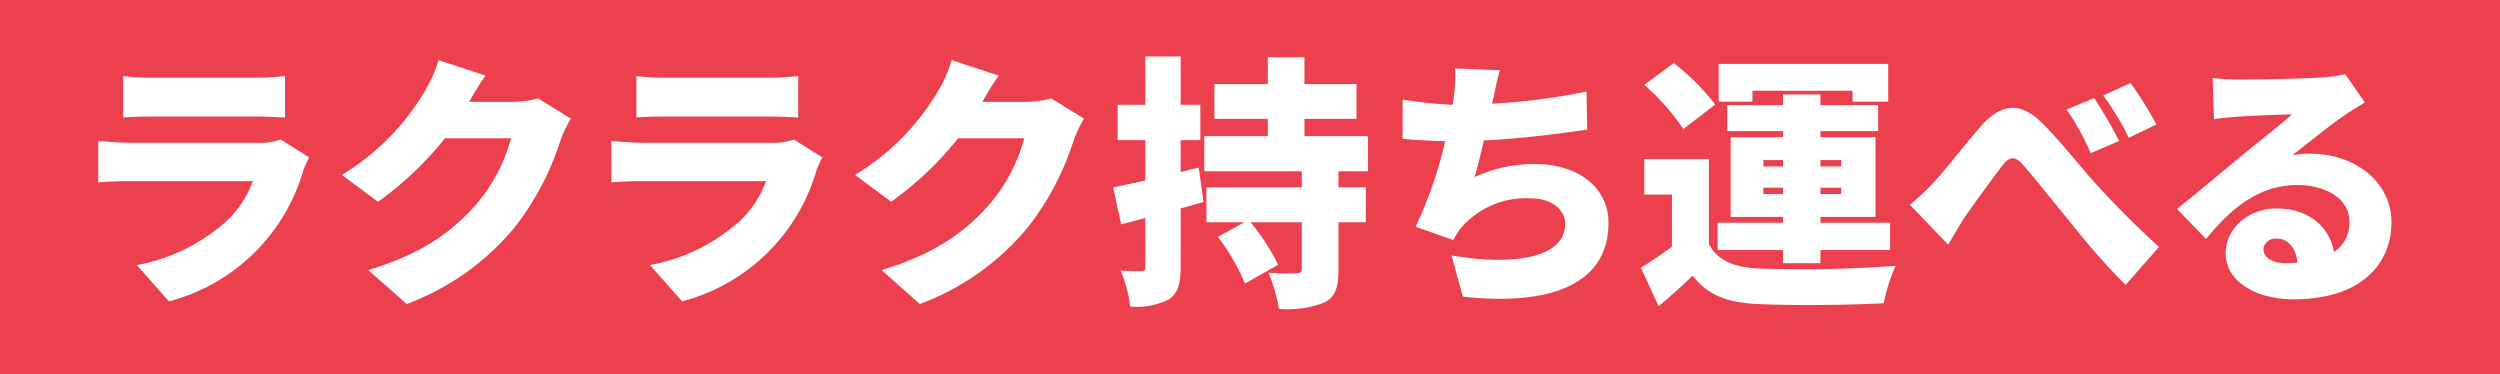 <svg id="グループ_39" data-name="グループ 39" xmlns="http://www.w3.org/2000/svg" width="254" height="38" viewBox="0 0 254 38">
  <defs>
    <style>
      .cls-1 {
        fill: #ec404e;
      }

      .cls-2 {
        fill: #fff;
        fill-rule: evenodd;
      }
    </style>
  </defs>
  <rect id="長方形_1119" data-name="長方形 1119" class="cls-1" width="254" height="38"/>
  <path id="ラクラク持ち運べる" class="cls-2" d="M274.528,1903.18a6.234,6.234,0,0,1-2.267.33H259.412c-0.917,0-2.186-.08-3.428-0.19v4.21c1.215-.11,2.754-0.13,3.428-0.13h12.282a10.587,10.587,0,0,1-2.51,3.91,18.611,18.611,0,0,1-9.286,4.62l3.266,3.69a19.294,19.294,0,0,0,13.659-13.33,10.451,10.451,0,0,1,.594-1.3Zm-16.006-2.24c0.809-.08,2.105-0.1,3.023-0.1h10.176c1.026,0,2.483.05,3.239,0.1v-4.21a29.716,29.716,0,0,1-3.185.17h-10.23a25.331,25.331,0,0,1-3.023-.17v4.21Zm42.156-1.94a10.006,10.006,0,0,1-2.672.35H293.66c0.4-.7,1.053-1.81,1.673-2.67l-4.777-1.57a14.082,14.082,0,0,1-1.431,3.22,24.525,24.525,0,0,1-8.395,8.44l3.671,2.73a33.562,33.562,0,0,0,6.8-6.45h6.722a17.34,17.34,0,0,1-3.563,6.75c-2.3,2.56-5.1,4.86-10.932,6.64l3.886,3.45a25.985,25.985,0,0,0,10.96-7.77,28.271,28.271,0,0,0,4.669-8.85,12.335,12.335,0,0,1,1.053-2.22Zm25.987,4.18a6.234,6.234,0,0,1-2.267.33H311.549c-0.917,0-2.186-.08-3.428-0.19v4.21c1.215-.11,2.754-0.13,3.428-0.13h12.282a10.587,10.587,0,0,1-2.51,3.91,18.611,18.611,0,0,1-9.286,4.62l3.266,3.69a19.294,19.294,0,0,0,13.659-13.33,10.451,10.451,0,0,1,.594-1.3Zm-16.006-2.24c0.809-.08,2.105-0.1,3.023-0.1h10.176c1.026,0,2.483.05,3.239,0.1v-4.21a29.716,29.716,0,0,1-3.185.17h-10.23a25.331,25.331,0,0,1-3.023-.17v4.21Zm42.156-1.94a10.006,10.006,0,0,1-2.672.35H345.8c0.4-.7,1.053-1.81,1.673-2.67l-4.777-1.57a14.082,14.082,0,0,1-1.431,3.22,24.525,24.525,0,0,1-8.395,8.44l3.671,2.73a33.562,33.562,0,0,0,6.8-6.45h6.722a17.34,17.34,0,0,1-3.563,6.75c-2.3,2.56-5.1,4.86-10.932,6.64l3.886,3.45a25.985,25.985,0,0,0,10.96-7.77,28.271,28.271,0,0,0,4.669-8.85,12.335,12.335,0,0,1,1.053-2.22Zm14.975,7.02-1.836.46v-3.24h2v-3.59h-2v-4.91h-3.59v4.91h-2.807v3.59h2.807v4.1c-1.215.27-2.321,0.51-3.266,0.7l0.81,3.76,2.456-.65v4.94a0.368,0.368,0,0,1-.432.46c-0.324,0-1.214,0-2.078-.06a13.746,13.746,0,0,1,.972,3.65,7.14,7.14,0,0,0,3.941-.73c0.917-.62,1.187-1.6,1.187-3.3v-5.93c0.783-.22,1.566-0.44,2.322-0.65Zm17.194,0.38v-3.57h-6.451v-1.75h5.29v-3.54h-5.29v-2.72h-3.725v2.72h-5.426v3.54h5.426v1.75h-6.451v3.57h9.906v1.64h-9.691v3.54h3.86l-2.7,1.48a21.1,21.1,0,0,1,2.753,4.75l3.375-1.91a21.645,21.645,0,0,0-2.808-4.32h5.21v4.75c0,0.35-.135.43-0.513,0.43a27.376,27.376,0,0,1-2.888-.05,14.945,14.945,0,0,1,1.08,3.67,10.463,10.463,0,0,0,4.561-.62c1.161-.57,1.485-1.51,1.485-3.35v-4.83h2.78v-3.54h-2.78v-1.64h3Zm22.206-8.1a65.618,65.618,0,0,1-9.582,1.24l0.081-.4c0.216-.98.378-1.92,0.7-3l-4.562-.19a14.6,14.6,0,0,1-.135,2.97c-0.027.22-.054,0.46-0.108,0.73a42.781,42.781,0,0,1-5.075-.54v3.99c1.242,0.14,2.726.19,4.319,0.25a42.331,42.331,0,0,1-3,8.69l3.833,1.35a7.923,7.923,0,0,1,.7-1.14,8.688,8.688,0,0,1,7.1-3.1c2.321,0,3.563,1.24,3.563,2.59,0,3.7-5.858,4.21-11.553,3.21l1.161,4.19c8.934,0.97,14.792-1.27,14.792-7.51,0-3.59-3.1-5.96-7.45-5.96a14.283,14.283,0,0,0-6.155,1.32c0.324-1.13.648-2.43,0.945-3.72,3.644-.17,7.936-0.71,10.5-1.11Zm16.859-.08h10.176v1.1h3.617v-3.83H420.621v3.83h3.428v-1.1Zm1.107,10.5v-0.65h2v0.65h-2Zm0-3.46h2v0.65h-2v-0.65Zm7.908,0v0.65h-2.105v-0.65h2.105Zm0,3.46h-2.105v-0.65h2.105v0.65Zm-5.911,7.02h3.806v-1.33h7.072v-2.78h-7.072v-0.59h5.588v-8.1h-5.588v-0.62h5.857v-2.64h-5.857v-1.08h-3.806v1.08h-5.668v2.64h5.668v0.62h-5.318v8.1h5.318v0.59h-6.64v2.78h6.64v1.33Zm-6.883-16.12a23.884,23.884,0,0,0-4.211-4.21l-3,2.21a22.778,22.778,0,0,1,3.968,4.49Zm-0.648,5.54h-6.559v3.61h2.807v5.29c-1.053.79-2.159,1.54-3.158,2.14l1.808,3.91c1.377-1.16,2.43-2.11,3.455-3.1,1.593,2.05,3.618,2.75,6.668,2.88,3.455,0.17,9.2.11,12.74-.08a18,18,0,0,1,1.215-3.8,129.5,129.5,0,0,1-13.9.27c-2.538-.11-4.184-0.81-5.075-2.49v-8.63Zm39.147-6.19-2.807,1.16a24.909,24.909,0,0,1,2.456,4.43l2.888-1.24A46.58,46.58,0,0,0,458.769,1898.97Zm3.7-1.53-2.78,1.26a26.357,26.357,0,0,1,2.591,4.3l2.807-1.35A36.9,36.9,0,0,0,462.467,1897.44Zm-22.431,12.36,3.887,4.05c0.513-.79,1.134-1.97,1.781-2.92,1.026-1.46,2.808-3.91,3.752-5.13,0.7-.89,1.242-1,2.052-0.08,1.268,1.43,3.239,3.94,4.859,5.89a72.685,72.685,0,0,0,5.587,6.34l3.4-3.86c-2.618-2.38-4.7-4.53-6.451-6.45-1.512-1.65-3.671-4.46-5.615-6.32-2.051-1.94-4-1.81-6.019.49-1.7,1.94-3.671,4.53-4.805,5.72A22.926,22.926,0,0,1,440.036,1909.8Zm38.166,5.94c-1.349,0-2.24-.6-2.24-1.43a1.216,1.216,0,0,1,1.377-1.06c1.133,0,1.943.95,2.078,2.43C479.039,1915.71,478.634,1915.74,478.2,1915.74Zm6.074-19.2a13.989,13.989,0,0,1-2.376.33c-1.592.13-6.937,0.21-8.367,0.21a22.035,22.035,0,0,1-2.727-.16l0.135,4.19c0.648-.11,1.593-0.19,2.4-0.25,1.43-.1,4.184-0.21,5.533-0.24-1.3,1.16-3.779,3.08-5.263,4.32-1.593,1.29-4.7,3.94-6.425,5.29l2.943,3.05c2.564-3.13,5.371-5.48,9.285-5.48,2.942,0,5.291,1.43,5.291,3.73a3.544,3.544,0,0,1-1.566,3.07c-0.459-2.53-2.564-4.42-5.83-4.42-3.024,0-5.183,2.18-5.183,4.53,0,2.94,3.131,4.7,6.91,4.7,6.91,0,9.934-3.65,9.934-7.83,0-4.02-3.617-6.96-8.206-6.96a8.661,8.661,0,0,0-1.863.16c1.458-1.14,3.806-3.05,5.318-4.08,0.675-.46,1.349-0.86,2.051-1.29Z" transform="translate(-246 -1889)"/>
</svg>
